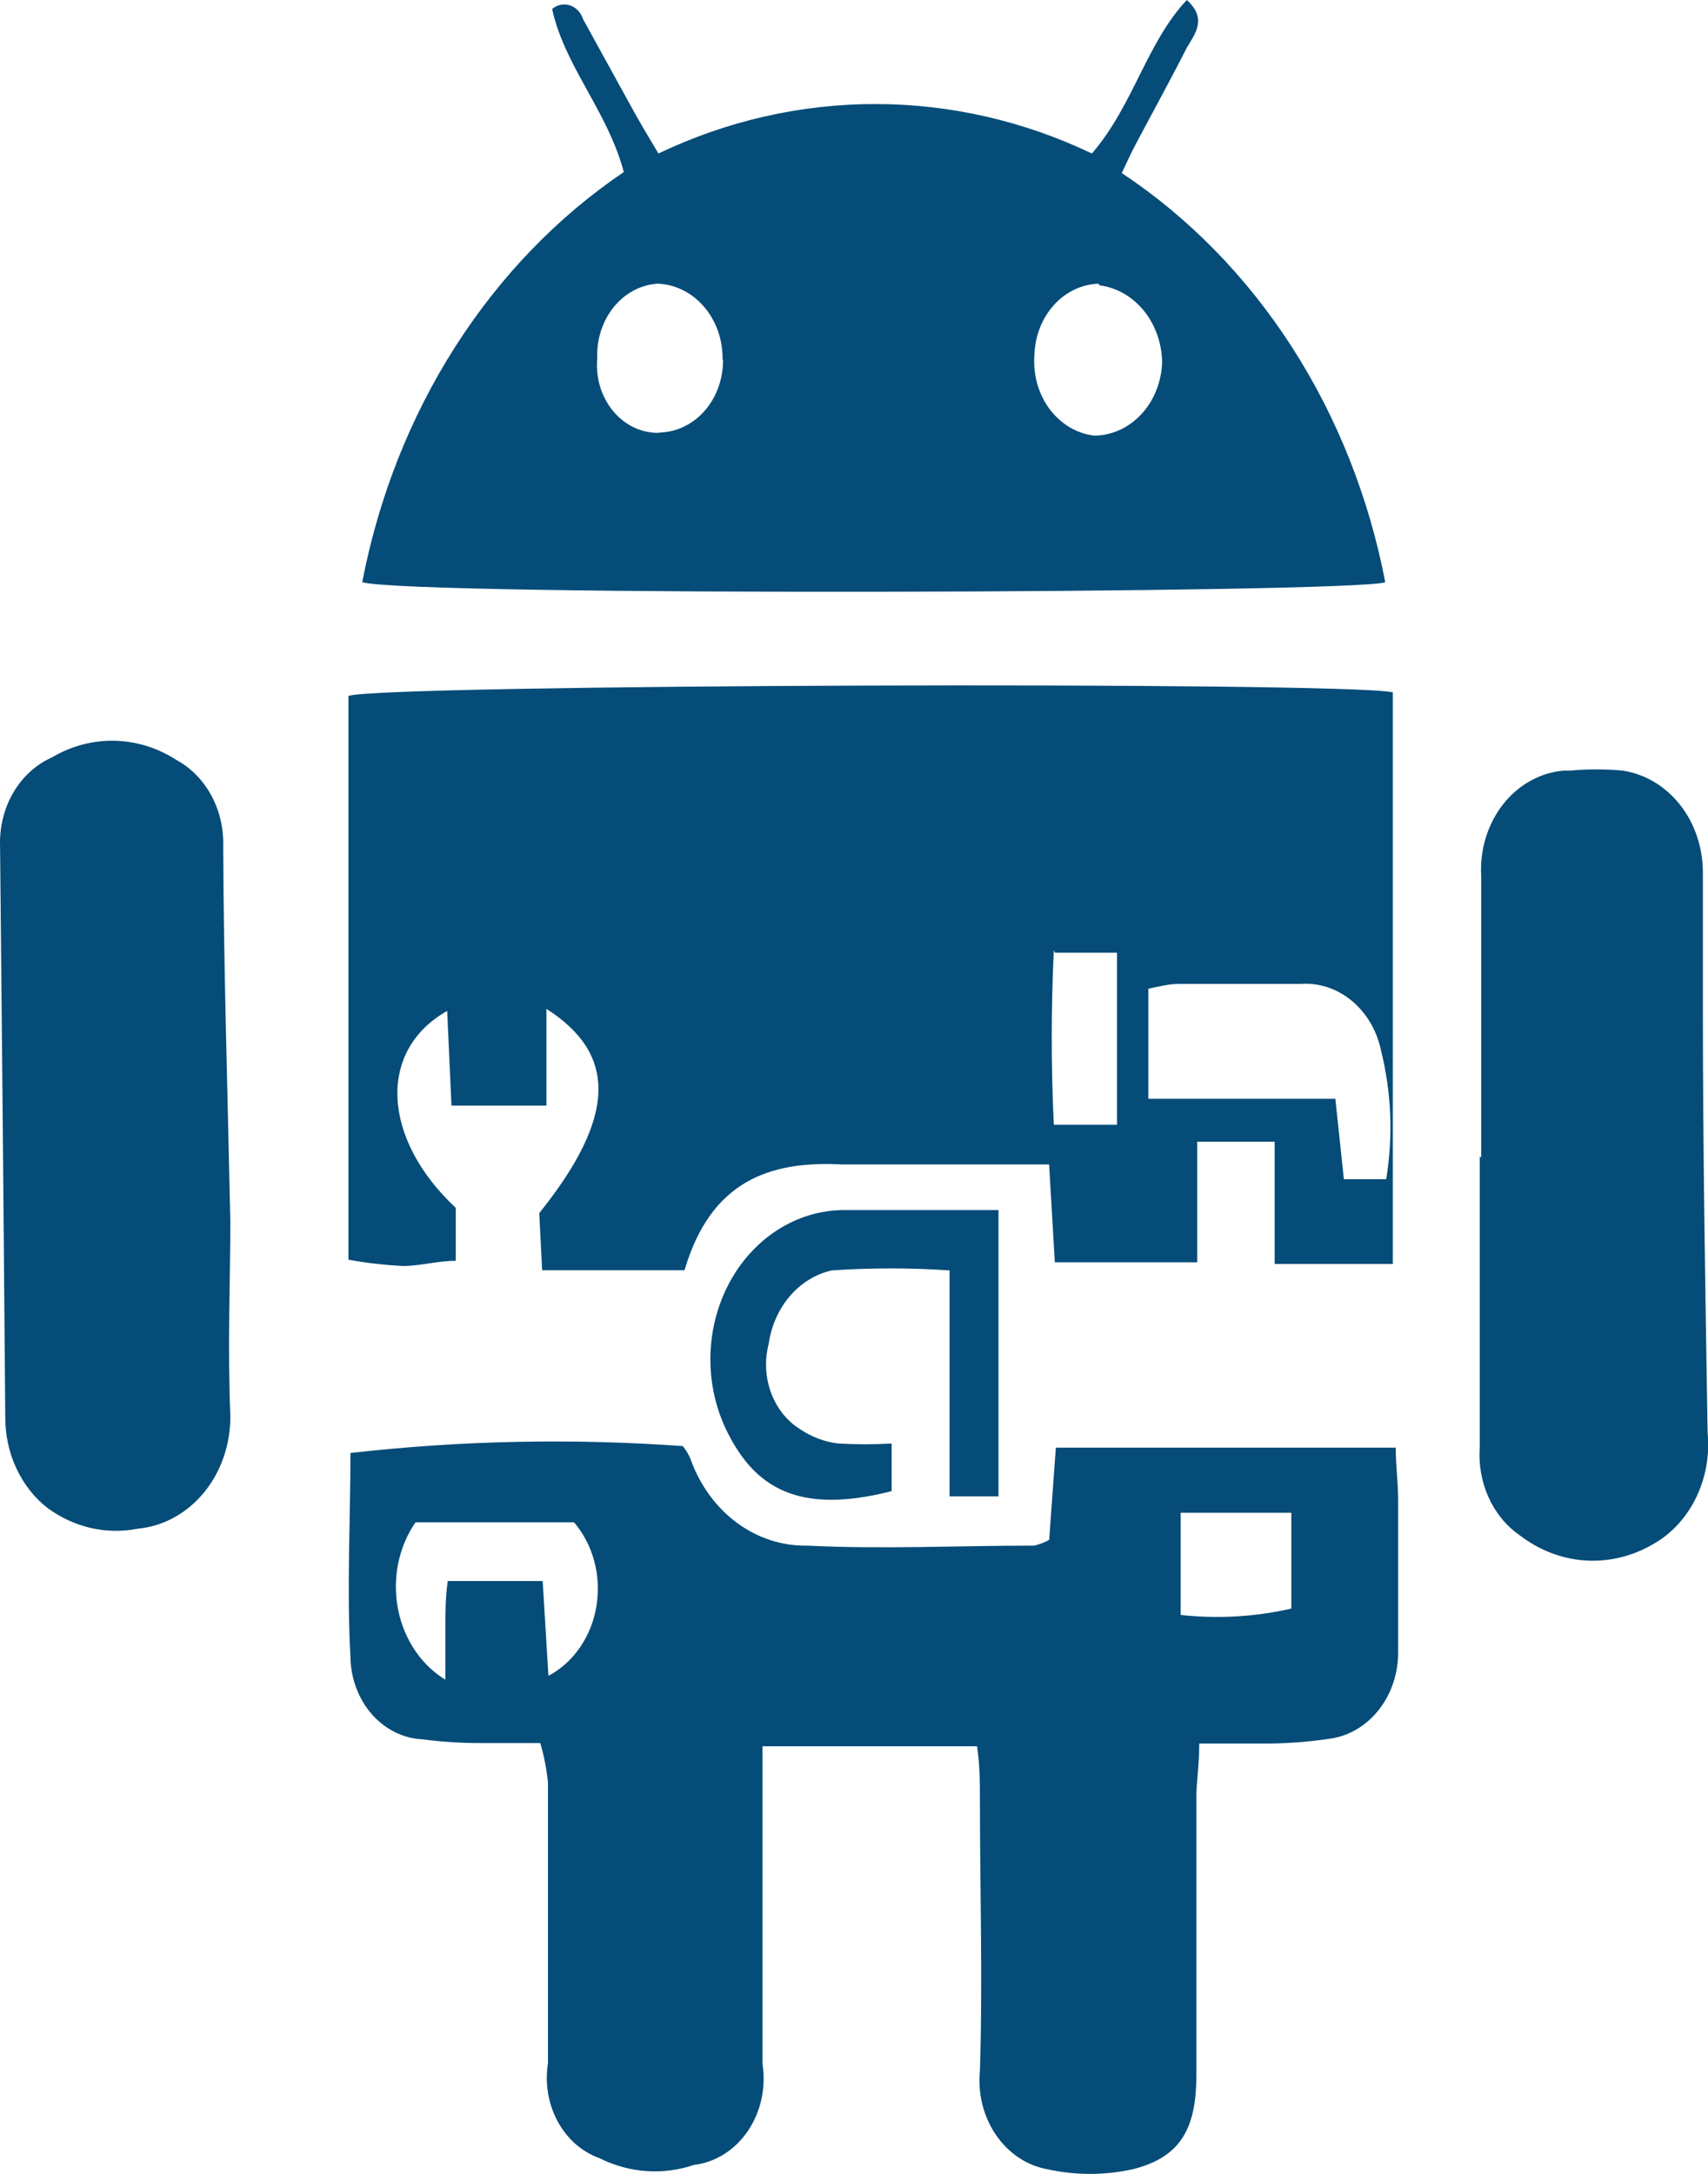 <?xml version="1.0" encoding="UTF-8"?>
<svg xmlns="http://www.w3.org/2000/svg" width="22" height="28" viewBox="0 0 22 28" fill="none">
  <path d="M4.488 16.225V8.964C4.88 8.814 17.262 8.774 17.94 8.917V16.28H16.418V14.705H15.421V16.259H13.587L13.513 14.998C13.299 14.998 13.122 14.998 12.951 14.998C12.248 14.998 11.544 14.998 10.841 14.998C9.906 14.95 9.154 15.216 8.817 16.361H6.983L6.946 15.625C7.937 14.391 7.955 13.58 7.038 12.994V14.241H5.815L5.76 13.021C4.855 13.532 4.922 14.671 5.87 15.557V16.239C5.656 16.239 5.436 16.3 5.21 16.307C4.968 16.296 4.727 16.269 4.488 16.225ZM17.855 15.189C17.946 14.636 17.923 14.067 17.787 13.525C17.733 13.27 17.599 13.045 17.41 12.889C17.221 12.733 16.989 12.656 16.754 12.673H15.189C15.054 12.673 14.926 12.707 14.791 12.735V14.153H17.2L17.31 15.189H17.855ZM13.574 12.237C13.538 12.986 13.538 13.737 13.574 14.487H14.388V12.271H13.587L13.574 12.237Z" fill="#054C78"></path>
  <path d="M6.96 22.451H6.202C5.948 22.452 5.695 22.436 5.443 22.403C5.196 22.392 4.961 22.276 4.788 22.078C4.615 21.88 4.517 21.616 4.514 21.34C4.465 20.46 4.514 19.581 4.514 18.715C5.936 18.553 7.368 18.524 8.794 18.626C8.838 18.678 8.873 18.738 8.898 18.803C9.018 19.135 9.226 19.418 9.493 19.615C9.761 19.812 10.075 19.914 10.396 19.908C11.368 19.956 12.341 19.908 13.319 19.908C13.387 19.893 13.453 19.868 13.514 19.833L13.6 18.646H17.978C17.978 18.885 18.009 19.096 18.009 19.328V21.258C18.015 21.537 17.927 21.808 17.763 22.019C17.599 22.229 17.371 22.364 17.122 22.396C16.82 22.441 16.516 22.461 16.211 22.457H15.447C15.447 22.744 15.41 22.955 15.41 23.139V26.725C15.41 27.407 15.214 27.782 14.597 27.939C14.229 28.021 13.851 28.021 13.484 27.939C13.222 27.89 12.987 27.732 12.827 27.496C12.666 27.26 12.593 26.965 12.622 26.671C12.659 25.505 12.622 24.339 12.622 23.173C12.622 22.962 12.622 22.744 12.585 22.492H9.821C9.821 22.737 9.821 22.955 9.821 23.173V26.582C9.845 26.733 9.84 26.887 9.808 27.036C9.776 27.184 9.716 27.324 9.634 27.446C9.551 27.568 9.447 27.67 9.328 27.745C9.209 27.821 9.077 27.868 8.941 27.884C8.537 28.021 8.102 27.989 7.718 27.796C7.494 27.716 7.304 27.548 7.183 27.324C7.061 27.099 7.017 26.833 7.058 26.575C7.058 25.369 7.058 24.162 7.058 22.955C7.04 22.784 7.007 22.615 6.96 22.451ZM5.737 21.639V20.958C5.737 20.76 5.737 20.59 5.767 20.364H6.99L7.064 21.585C7.223 21.501 7.362 21.376 7.469 21.221C7.577 21.065 7.65 20.883 7.682 20.69C7.714 20.497 7.705 20.299 7.655 20.11C7.605 19.922 7.515 19.75 7.394 19.608H5.352C5.242 19.767 5.166 19.95 5.127 20.146C5.089 20.341 5.09 20.544 5.129 20.739C5.169 20.934 5.247 21.117 5.357 21.275C5.467 21.433 5.607 21.562 5.767 21.653L5.737 21.639ZM15.208 19.485V20.801C15.684 20.853 16.164 20.826 16.633 20.719V19.485H15.208Z" fill="#054C78"></path>
  <path d="M8.035 2.216C7.827 1.432 7.271 0.852 7.112 0.116C7.139 0.093 7.169 0.076 7.202 0.067C7.235 0.057 7.269 0.055 7.302 0.06C7.336 0.065 7.368 0.077 7.397 0.096C7.427 0.115 7.452 0.14 7.473 0.17C7.488 0.193 7.501 0.218 7.509 0.245L8.121 1.357C8.231 1.561 8.347 1.752 8.481 1.977C9.364 1.556 10.313 1.34 11.273 1.34C12.232 1.34 13.182 1.556 14.064 1.977C14.596 1.364 14.767 0.552 15.287 0C15.55 0.239 15.397 0.43 15.287 0.614C15.073 1.036 14.847 1.445 14.627 1.861C14.572 1.963 14.523 2.073 14.449 2.229C15.31 2.8 16.056 3.562 16.64 4.469C17.224 5.376 17.633 6.408 17.843 7.499C17.458 7.643 5.32 7.683 4.666 7.499C4.875 6.409 5.282 5.378 5.861 4.47C6.441 3.561 7.18 2.794 8.035 2.216ZM14.15 3.654C13.934 3.661 13.728 3.759 13.575 3.929C13.421 4.099 13.332 4.327 13.324 4.568C13.304 4.82 13.373 5.071 13.517 5.266C13.662 5.461 13.869 5.585 14.095 5.611C14.322 5.609 14.54 5.51 14.703 5.333C14.866 5.157 14.961 4.917 14.969 4.663C14.964 4.417 14.88 4.182 14.732 4C14.583 3.818 14.381 3.703 14.162 3.675L14.15 3.654ZM9.307 4.636C9.312 4.382 9.227 4.136 9.07 3.953C8.913 3.769 8.697 3.661 8.469 3.654C8.252 3.668 8.049 3.777 7.904 3.957C7.759 4.137 7.683 4.374 7.693 4.616C7.672 4.845 7.734 5.074 7.865 5.253C7.995 5.432 8.184 5.546 8.39 5.57C8.432 5.577 8.476 5.577 8.518 5.57C8.734 5.559 8.938 5.455 9.087 5.279C9.235 5.104 9.316 4.87 9.313 4.629L9.307 4.636Z" fill="#054C78"></path>
  <path d="M2.967 15.742C2.967 16.424 2.93 17.345 2.967 18.244C2.968 18.608 2.846 18.96 2.625 19.227C2.403 19.495 2.1 19.66 1.774 19.69C1.371 19.77 0.955 19.675 0.613 19.424C0.443 19.292 0.304 19.115 0.209 18.909C0.114 18.704 0.066 18.476 0.068 18.244C0.048 15.786 0.026 13.34 0.001 10.909C-0.009 10.663 0.049 10.42 0.169 10.213C0.288 10.007 0.463 9.847 0.668 9.756C0.916 9.609 1.194 9.535 1.476 9.541C1.757 9.547 2.032 9.633 2.276 9.791C2.462 9.892 2.618 10.052 2.724 10.25C2.831 10.449 2.883 10.678 2.875 10.909C2.881 12.436 2.93 13.99 2.967 15.742Z" fill="#054C78"></path>
  <path d="M19.079 14.909V11.289C19.058 10.95 19.16 10.616 19.36 10.36C19.561 10.105 19.845 9.948 20.149 9.925H20.228C20.45 9.905 20.673 9.905 20.895 9.925C21.183 9.966 21.448 10.123 21.64 10.366C21.832 10.61 21.936 10.924 21.934 11.248V13C21.934 14.807 21.965 16.614 21.995 18.454C22.023 18.746 21.97 19.04 21.843 19.297C21.716 19.555 21.522 19.762 21.286 19.893C21.017 20.049 20.714 20.12 20.412 20.099C20.109 20.077 19.817 19.963 19.568 19.77C19.398 19.651 19.262 19.483 19.172 19.283C19.083 19.084 19.044 18.861 19.06 18.638V14.896L19.079 14.909Z" fill="#054C78"></path>
  <path d="M12.231 16.363C11.726 16.329 11.219 16.329 10.714 16.363C10.508 16.409 10.319 16.525 10.174 16.694C10.029 16.864 9.933 17.079 9.901 17.311C9.847 17.518 9.858 17.739 9.931 17.938C10.005 18.137 10.136 18.303 10.305 18.408C10.456 18.51 10.625 18.573 10.8 18.593C11.028 18.606 11.257 18.606 11.485 18.593V19.206C10.262 19.52 9.724 19.138 9.381 18.47C9.23 18.178 9.15 17.846 9.15 17.509C9.15 17.172 9.23 16.84 9.381 16.548C9.532 16.256 9.75 16.013 10.012 15.844C10.274 15.675 10.571 15.586 10.873 15.586H12.861V19.274H12.231V16.363Z" fill="#054C78"></path>
</svg>

